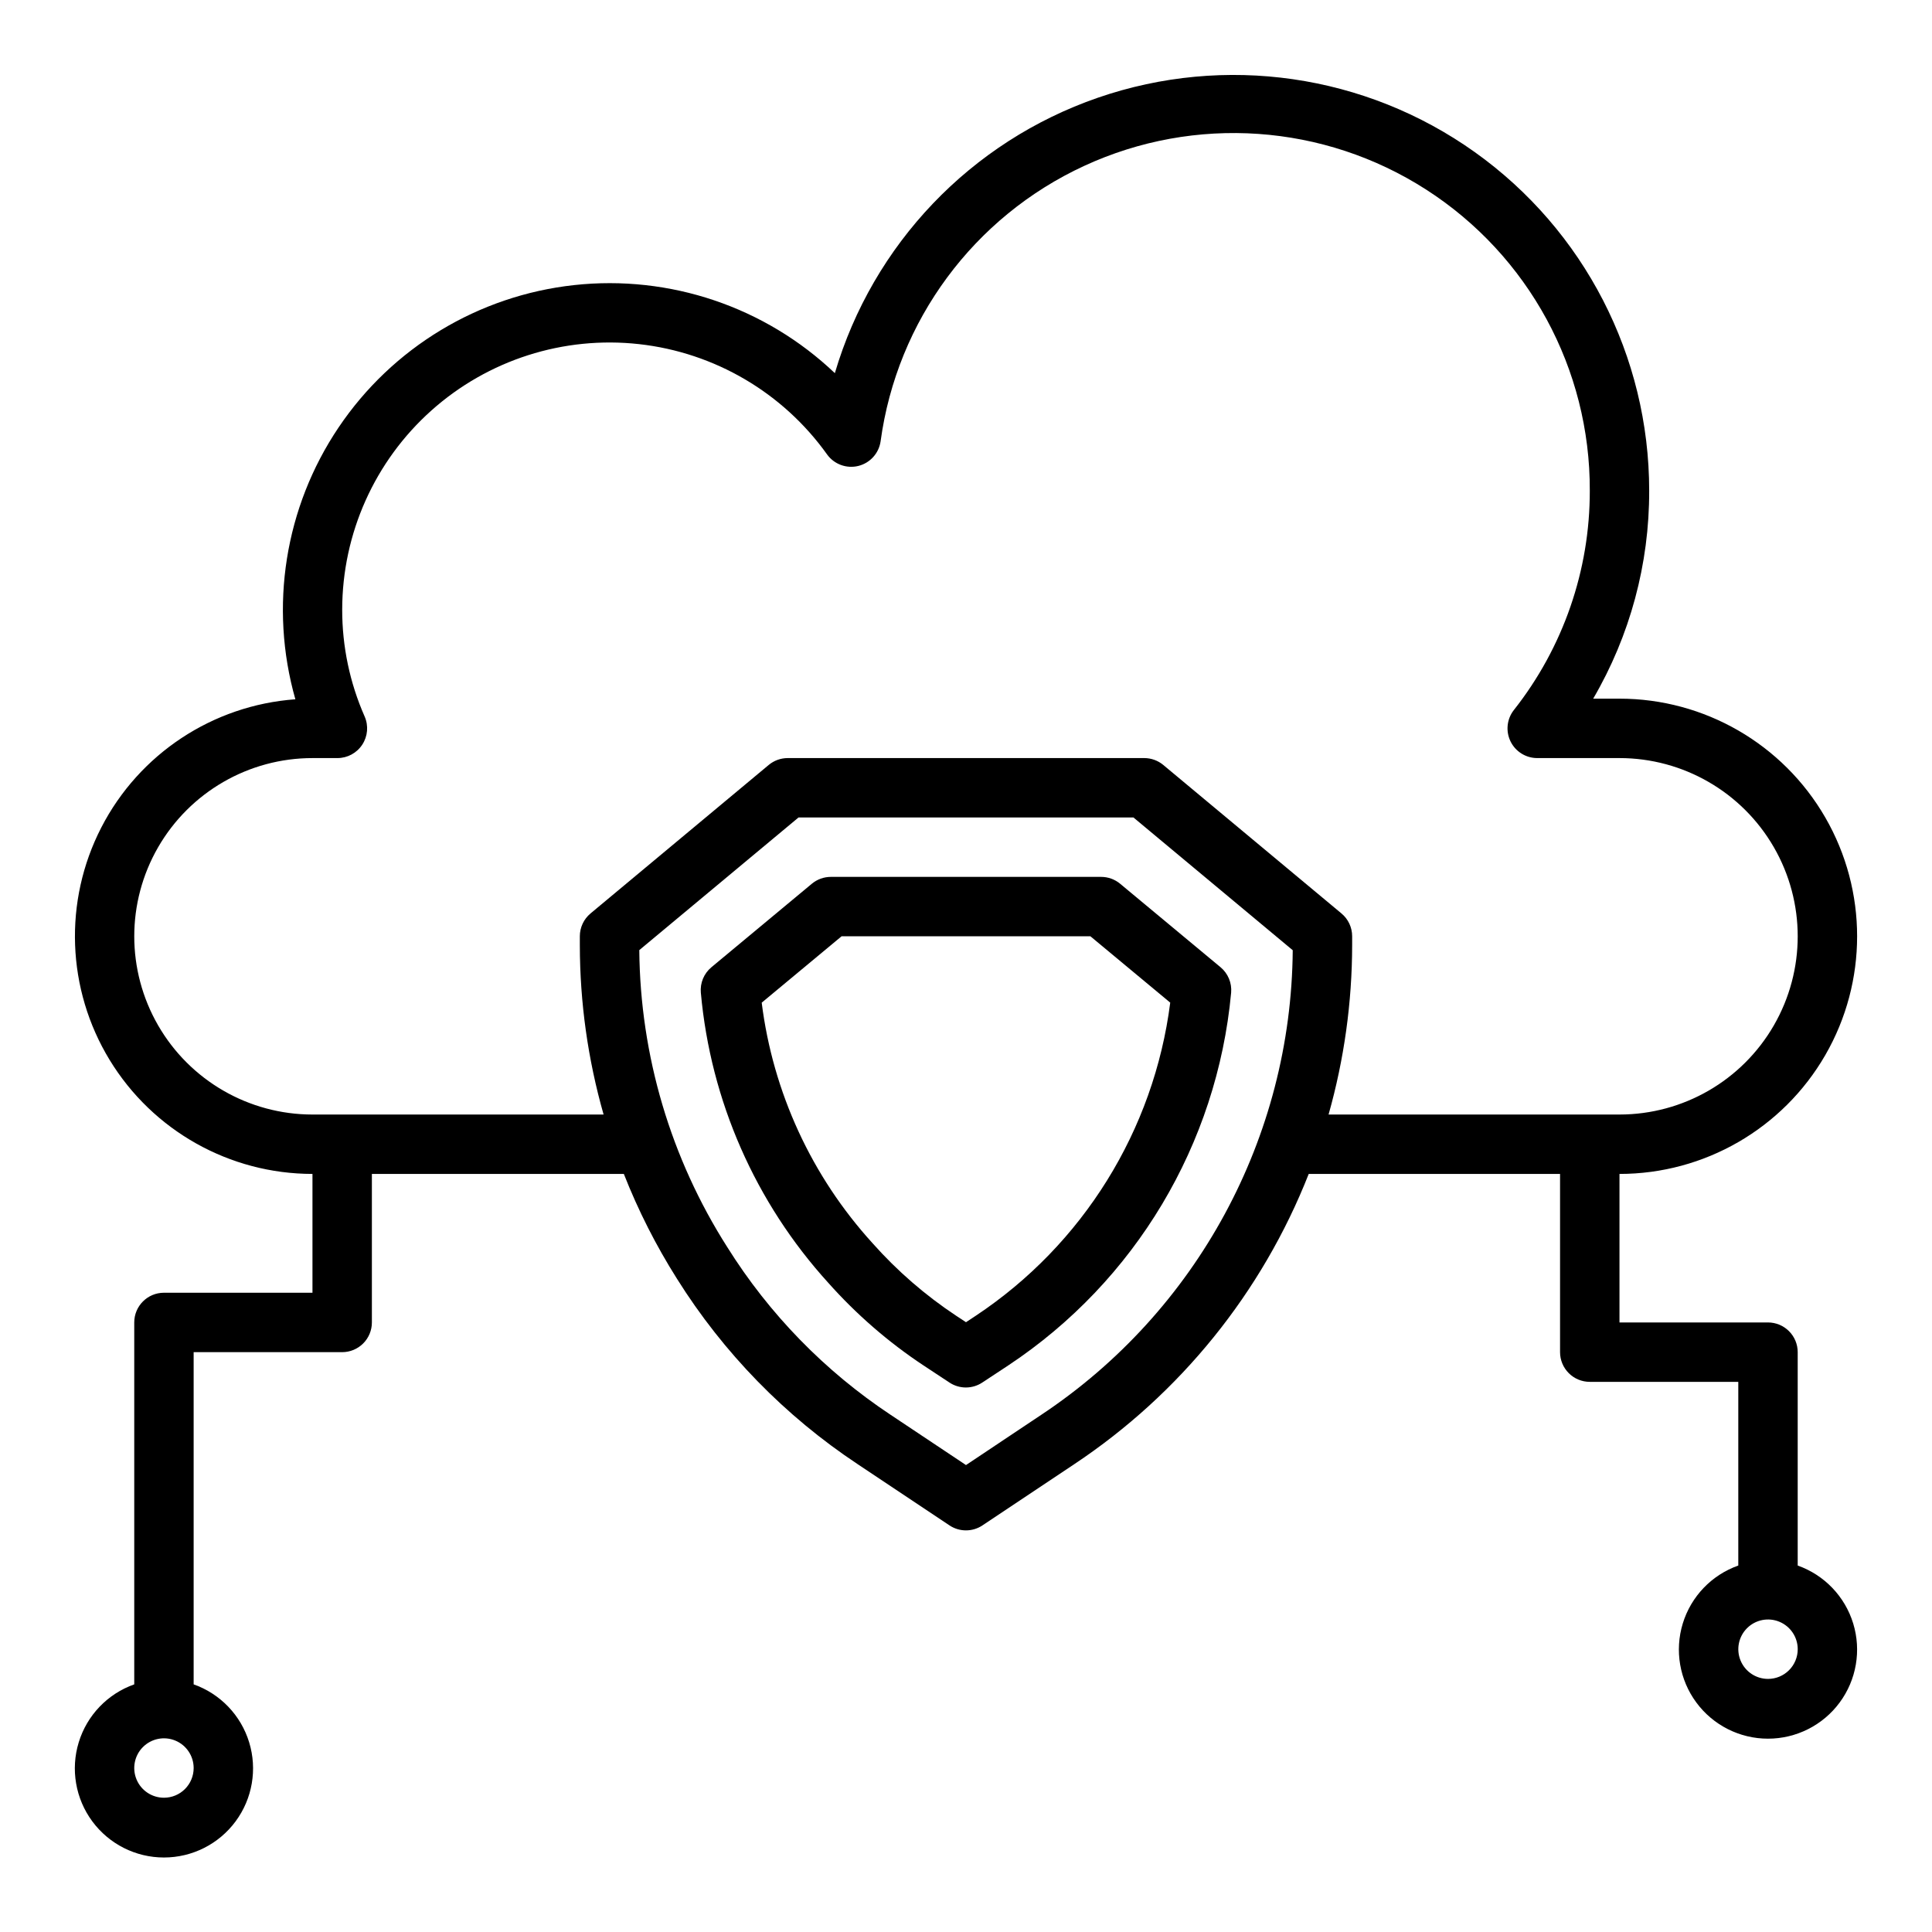 <?xml version="1.0" encoding="UTF-8"?>
<!-- Uploaded to: SVG Repo, www.svgrepo.com, Generator: SVG Repo Mixer Tools -->
<svg fill="#000000" width="800px" height="800px" version="1.1" viewBox="144 144 512 512" xmlns="http://www.w3.org/2000/svg">
 <g>
  <path d="m467.45 400.32-26.609-22.121h0.004c-1.414-1.172-3.195-1.816-5.031-1.816h-71.637c-1.836 0-3.617 0.645-5.027 1.816l-26.609 22.121c-1.996 1.656-3.047 4.188-2.809 6.769 2.582 28.625 14.445 55.625 33.785 76.887 7.422 8.344 15.887 15.691 25.191 21.859l6.926 4.566c2.629 1.73 6.031 1.73 8.66 0l6.965-4.59c33.59-22.289 55.281-58.59 59.004-98.73 0.23-2.578-0.82-5.106-2.812-6.762zm-64.867 92.371-2.586 1.707-2.574-1.691c-8.188-5.422-15.637-11.879-22.16-19.215l-0.047-0.055c-16.117-17.707-26.371-39.961-29.355-63.719l21.168-17.594h65.938l21.16 17.586h-0.004c-4.32 33.832-23.129 64.113-51.535 82.98z"/>
  <path d="m620.41 558.89v-56.551c0-2.09-0.828-4.09-2.305-5.566-1.477-1.477-3.477-2.309-5.566-2.309h-39.359v-39.359c22.5 0 43.289-12.004 54.539-31.488s11.25-43.488 0-62.977c-11.25-19.484-32.039-31.488-54.539-31.488h-6.969c9.77-16.715 14.895-35.738 14.84-55.102 0.012-35.621-17.203-69.051-46.207-89.73-29.008-20.676-66.223-26.051-99.895-14.422-33.668 11.629-59.637 38.824-69.703 72.992-18.473-17.574-43.754-26.109-69.102-23.336-25.348 2.773-48.184 16.578-62.418 37.73-14.238 21.156-18.426 47.508-11.449 72.035-21.898 1.59-41.387 14.465-51.434 33.984s-9.207 42.863 2.219 61.605c11.43 18.746 31.793 30.188 53.746 30.195v31.488h-39.359c-4.348 0-7.871 3.523-7.871 7.871v95.914c-7.059 2.496-12.52 8.191-14.711 15.355-2.191 7.16-0.855 14.934 3.598 20.953 4.453 6.023 11.496 9.574 18.984 9.574s14.535-3.551 18.988-9.574c4.453-6.019 5.785-13.793 3.594-20.953-2.191-7.164-7.648-12.859-14.711-15.355v-88.039h39.363c2.086 0 4.09-0.832 5.566-2.309 1.477-1.473 2.305-3.477 2.305-5.566v-39.359h66.77c3.812 9.691 8.527 18.996 14.09 27.797 12.285 19.598 28.609 36.348 47.887 49.129l24.324 16.215v0.004c2.644 1.762 6.094 1.762 8.738 0l24.324-16.215v-0.004c28.098-18.68 49.785-45.527 62.141-76.926h66.605v47.234c0 2.086 0.832 4.09 2.309 5.566 1.477 1.477 3.477 2.305 5.566 2.305h39.359v48.68c-7.062 2.496-12.52 8.195-14.711 15.355-2.191 7.16-0.855 14.934 3.598 20.953 4.453 6.023 11.496 9.574 18.984 9.574s14.535-3.551 18.988-9.574c4.453-6.019 5.785-13.793 3.594-20.953-2.191-7.16-7.648-12.859-14.711-15.355zm-432.96 61.527c-3.184 0-6.055-1.918-7.273-4.859-1.219-2.941-0.543-6.328 1.707-8.578 2.254-2.25 5.637-2.926 8.578-1.707s4.859 4.09 4.859 7.273c0 2.09-0.828 4.09-2.305 5.566-1.477 1.477-3.477 2.305-5.566 2.305zm232.5-101.48-19.953 13.32-19.957-13.305c-17.434-11.559-32.199-26.707-43.297-44.438-15-23.535-23.082-50.812-23.324-78.723l42.195-35.148h88.766l42.207 35.176c-0.383 49.559-25.352 95.691-66.637 123.12zm79.555-132.86-47.23-39.359v-0.004c-1.422-1.172-3.203-1.816-5.047-1.816h-94.465c-1.84 0-3.621 0.641-5.039 1.816l-47.23 39.359v0.004c-1.797 1.496-2.836 3.715-2.832 6.051v2.363c0.016 15.176 2.137 30.277 6.297 44.871h-77.148c-16.871 0-32.465-9.004-40.902-23.617-8.438-14.613-8.438-32.617 0-47.23s24.031-23.617 40.902-23.617h6.613c2.656 0 5.129-1.34 6.582-3.562 1.457-2.223 1.691-5.027 0.629-7.457-3.938-8.93-5.965-18.582-5.949-28.34 0.02-20.141 8.609-39.32 23.621-52.742 15.016-13.426 35.031-19.824 55.047-17.602s38.141 12.859 49.84 29.25c1.879 2.598 5.144 3.797 8.258 3.035 3.113-0.766 5.453-3.34 5.914-6.516 4.336-31.965 24.699-59.504 53.992-73.02 29.293-13.52 63.461-11.141 90.598 6.305 27.137 17.445 43.488 47.539 43.355 79.801 0.035 21.09-7.059 41.574-20.129 58.125-1.855 2.371-2.195 5.59-0.879 8.297 1.32 2.707 4.062 4.422 7.074 4.426h21.805c16.875 0 32.465 9.004 40.902 23.617s8.438 32.617 0 47.23c-8.438 14.613-24.027 23.617-40.902 23.617h-77.098c4.125-14.602 6.231-29.699 6.25-44.871v-2.363c0.004-2.336-1.031-4.555-2.828-6.051zm113.04 202.85c-3.184 0-6.055-1.918-7.273-4.859s-0.543-6.328 1.707-8.578 5.637-2.926 8.578-1.707c2.941 1.219 4.859 4.09 4.859 7.273 0 2.09-0.828 4.09-2.305 5.566-1.477 1.477-3.477 2.305-5.566 2.305z"/>
 </g>
</svg>